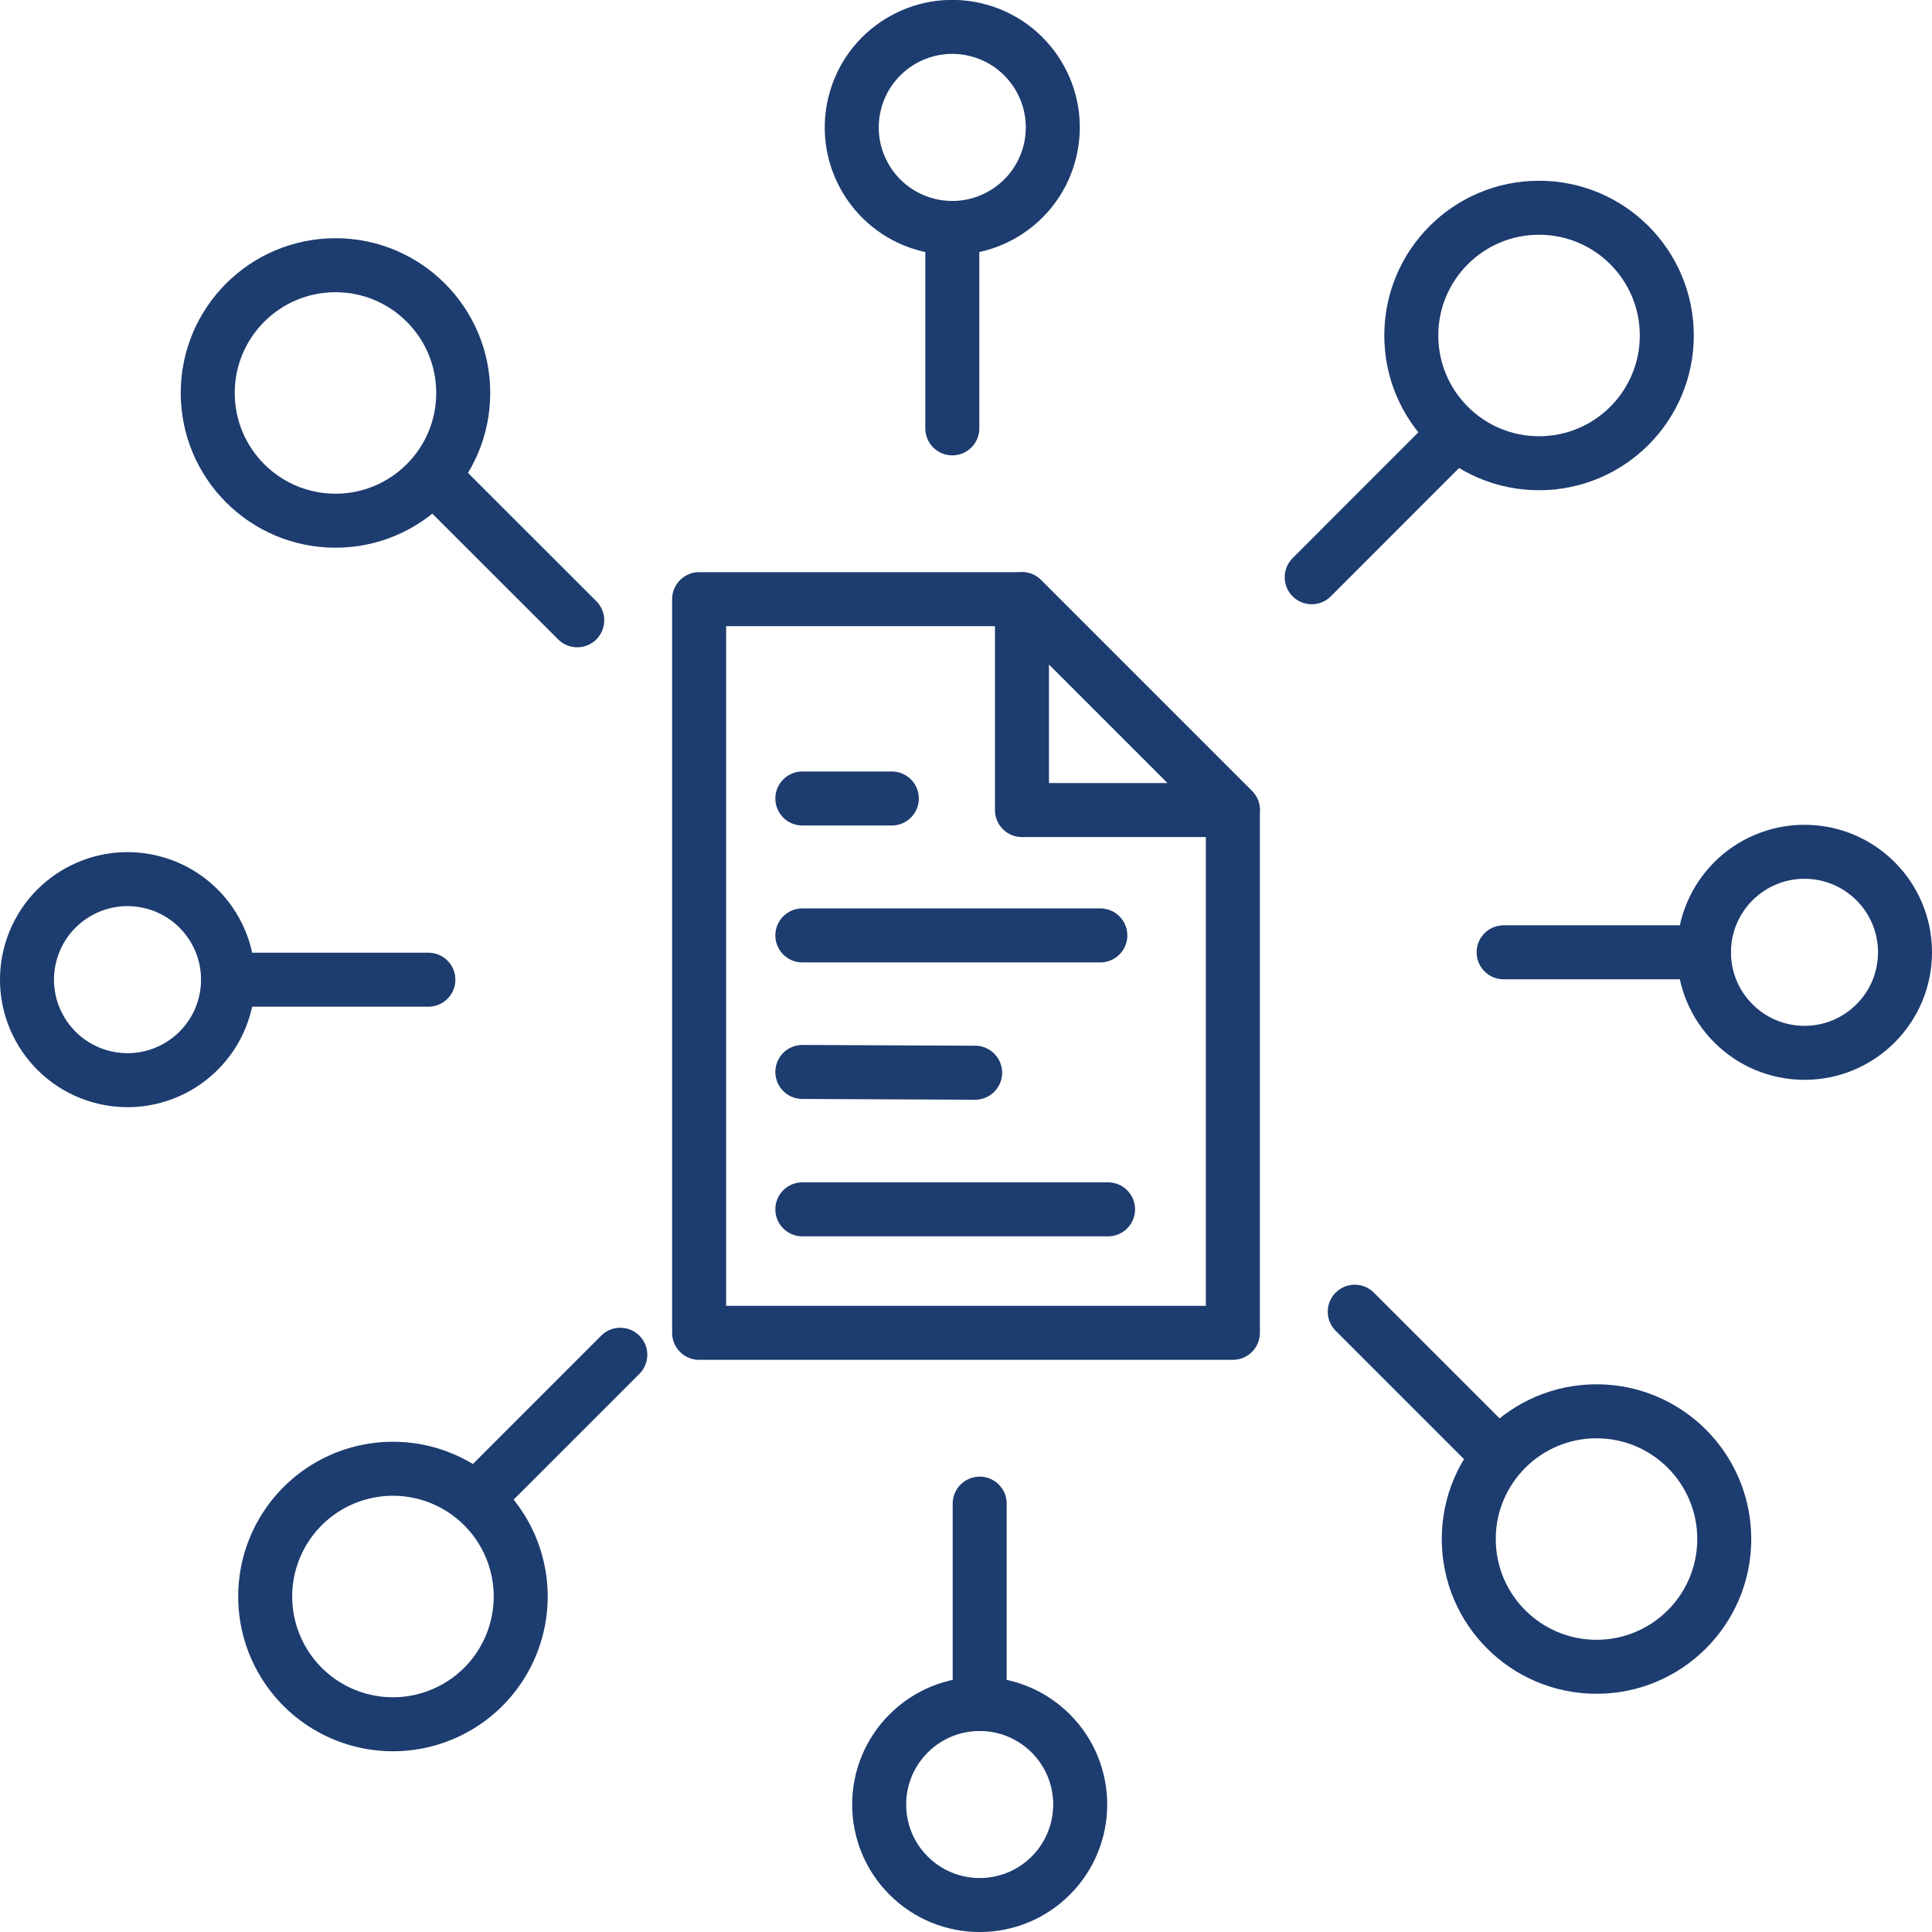 <svg xmlns="http://www.w3.org/2000/svg" viewBox="0 0 250.45 250.45"><defs><style>.cls-1{fill:none;stroke:#1d3c6f;stroke-linecap:round;stroke-linejoin:round;stroke-width:7px;}</style></defs><title>2-12-glycoengineering-viral-particles-ico-2</title><g id="图层_2" data-name="图层 2"><g id="央铋_2" data-name="央铋 2"><polygon class="cls-1" points="159.82 105.01 159.82 172.78 90.63 172.78 90.63 77.67 132.48 77.67 159.82 105.01"/><polygon class="cls-1" points="132.48 105.01 132.48 77.67 159.82 105.01 132.48 105.01"/><line class="cls-1" x1="104.01" y1="103.51" x2="115.61" y2="103.51"/><line class="cls-1" x1="104.01" y1="121.26" x2="142.64" y2="121.26"/><line class="cls-1" x1="104.01" y1="156.77" x2="143.64" y2="156.77"/><line class="cls-1" x1="104.01" y1="138.96" x2="126.41" y2="139.06"/><line class="cls-1" x1="123.45" y1="29.56" x2="123.45" y2="55.53"/><circle class="cls-1" cx="123.45" cy="16.53" r="13.03" transform="translate(79 132.87) rotate(-76.72)"/><line class="cls-1" x1="188.4" y1="56.46" x2="170.04" y2="74.83"/><circle class="cls-1" cx="199.51" cy="43.49" r="16.56"/><line class="cls-1" x1="220.89" y1="123.45" x2="194.92" y2="123.45"/><circle class="cls-1" cx="233.92" cy="123.45" r="13.03"/><line class="cls-1" x1="193.98" y1="188.4" x2="175.62" y2="170.04"/><circle class="cls-1" cx="206.96" cy="199.51" r="16.56"/><line class="cls-1" x1="127" y1="220.89" x2="127" y2="194.92"/><circle class="cls-1" cx="127" cy="233.92" r="13.03" transform="translate(-128.21 158.32) rotate(-45)"/><line class="cls-1" x1="62.05" y1="193.98" x2="80.41" y2="175.62"/><path class="cls-1" d="M39.23,195.25a16.56,16.56,0,1,1,0,23.42A16.56,16.56,0,0,1,39.23,195.25Z"/><line class="cls-1" x1="29.56" y1="127" x2="55.53" y2="127"/><circle class="cls-1" cx="16.53" cy="127" r="13.03" transform="translate(-110.87 113.91) rotate(-76.72)"/><line class="cls-1" x1="56.46" y1="62.05" x2="74.83" y2="80.41"/><circle class="cls-1" cx="43.49" cy="50.94" r="16.56"/></g></g></svg>